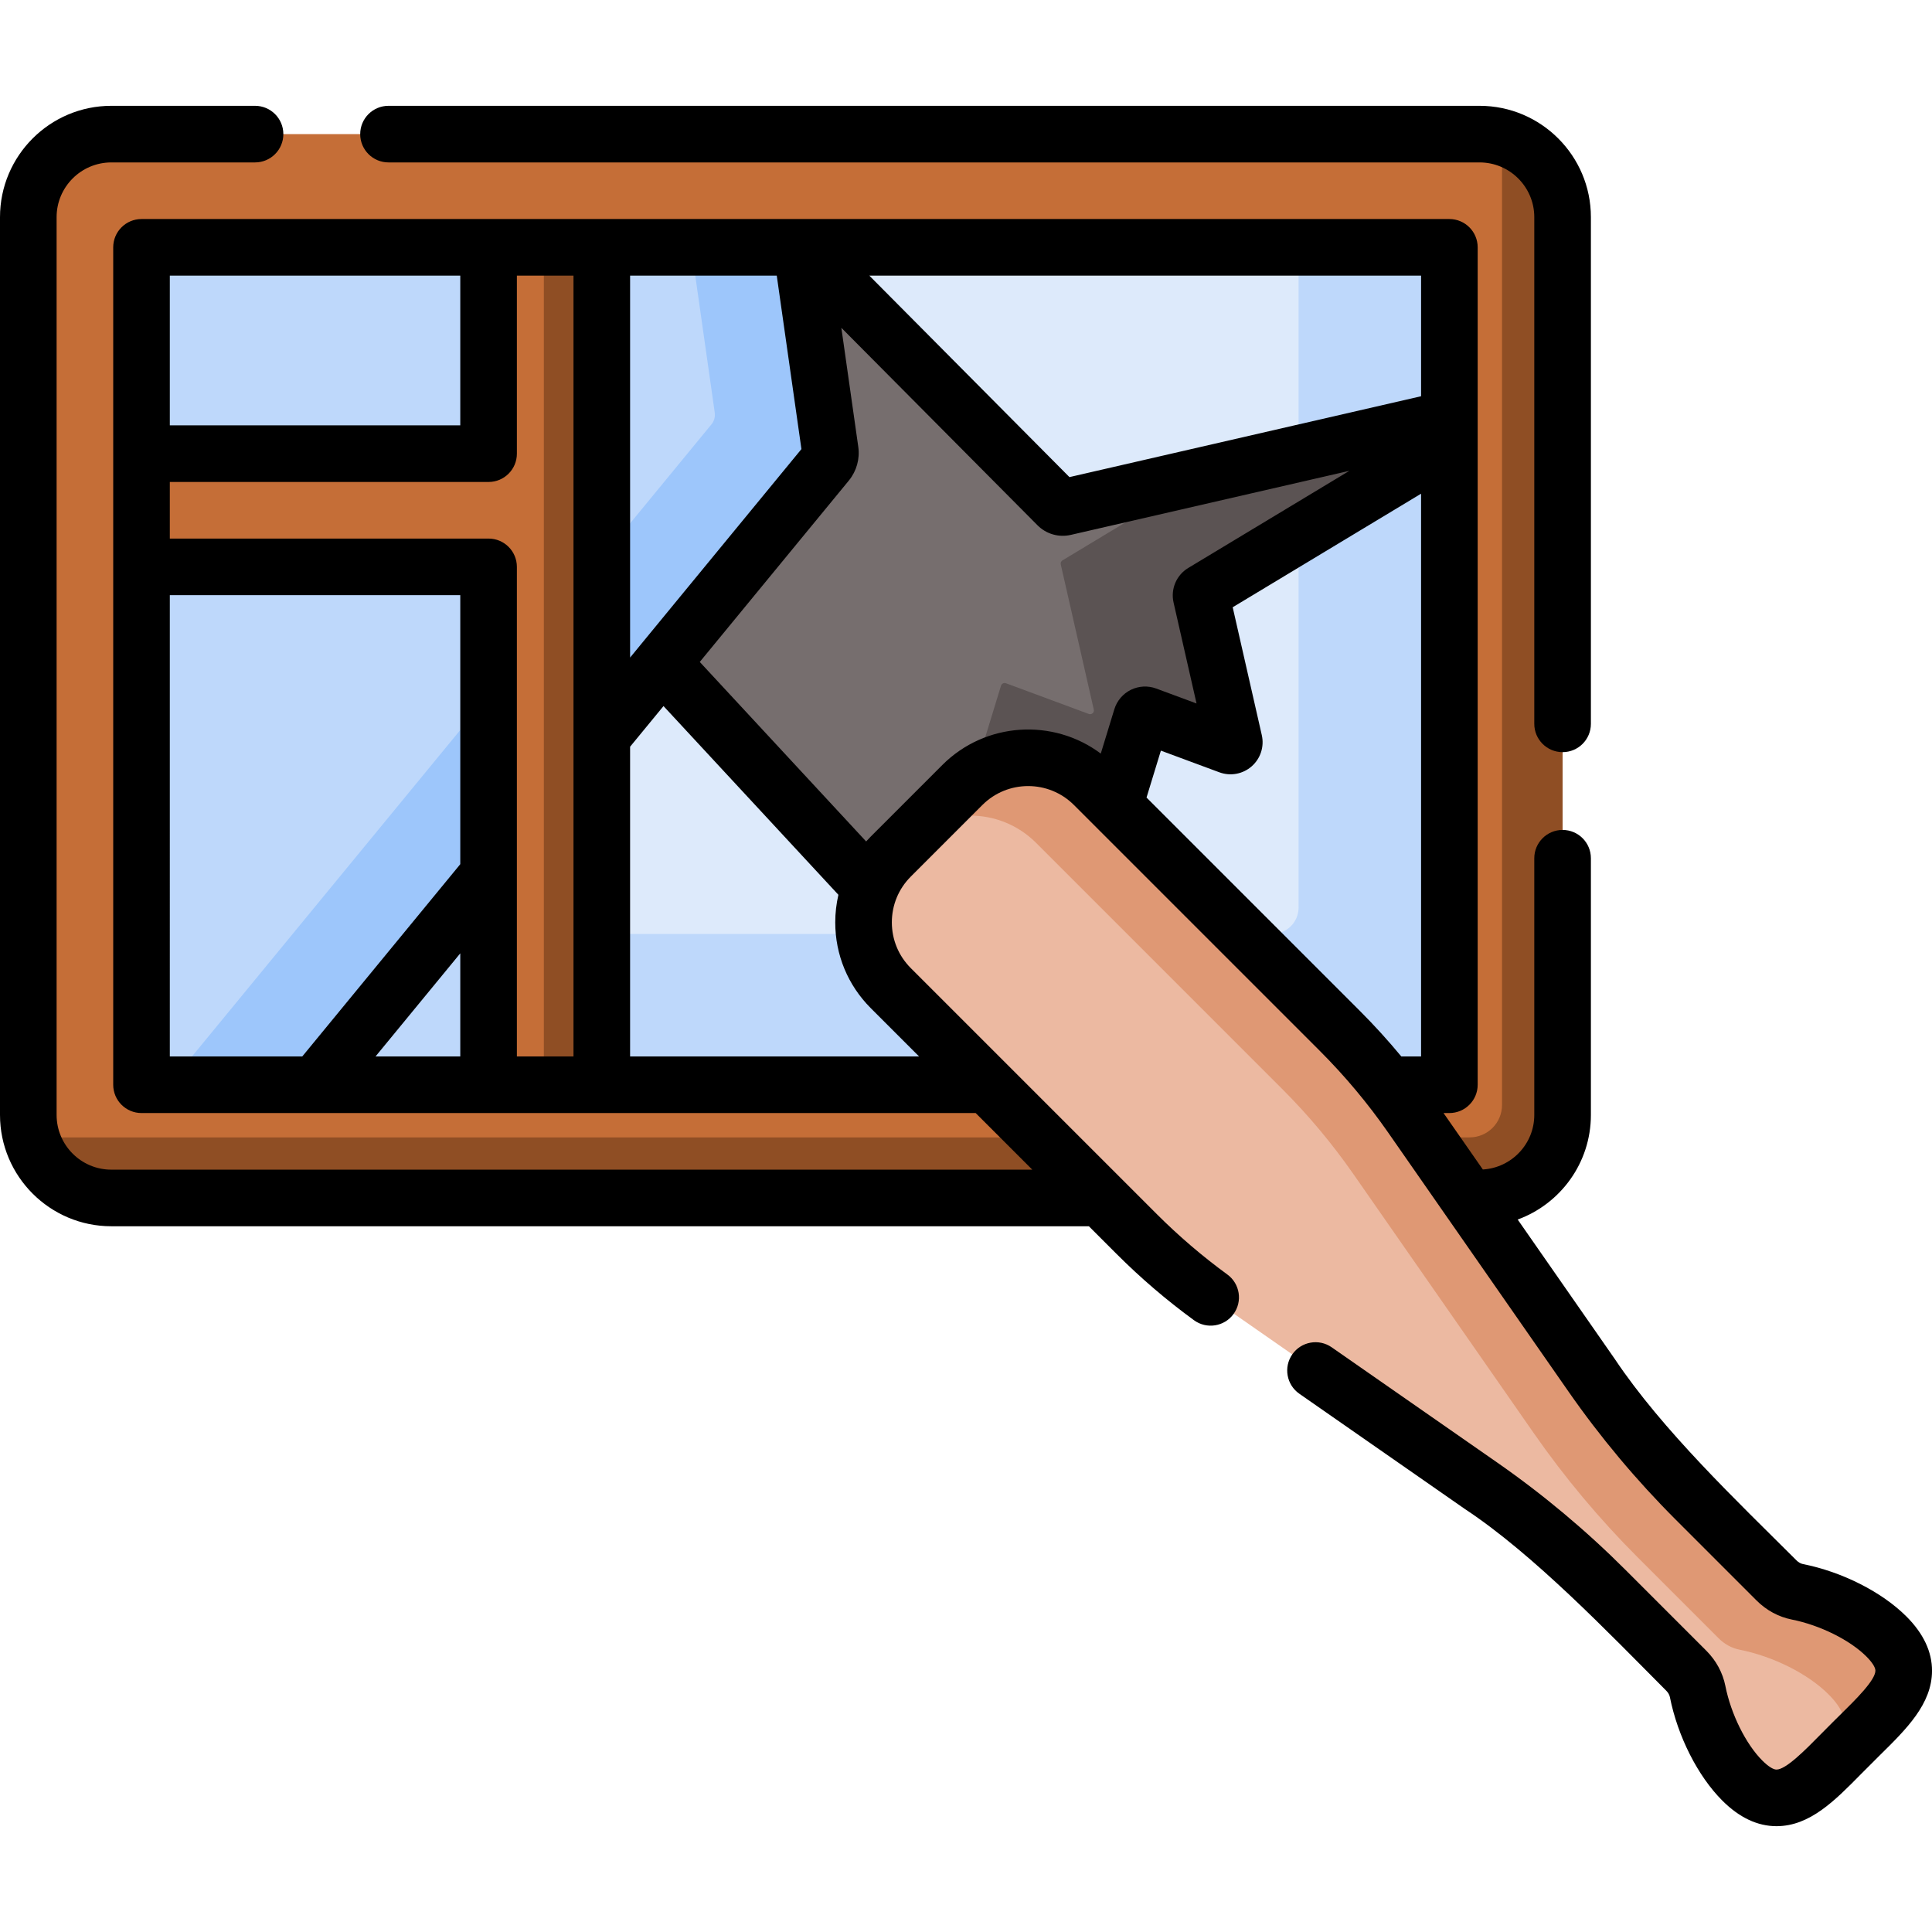 <?xml version="1.0" encoding="iso-8859-1"?><svg id="Capa_1" enable-background="new 0 0 512 512" height="512" viewBox="0 0 512 512" width="512" xmlns="http://www.w3.org/2000/svg"><g><g><path d="m392.101 302.469h-362.599c-3.866 0-7-3.134-7-7v-237.926c0-3.866 3.134-7 7-7h362.599c3.866 0 7 3.134 7 7v237.926c0 3.866-3.134 7-7 7z" fill="#ddeafb"/></g><g><path d="m392.101 50.543h-47.963v189.962c0 3.866-3.134 7.001-7.001 7.001h-314.635v47.963c0 3.866 3.134 7.001 7.001 7.001h362.598c3.867 0 7.001-3.134 7.001-7.001v-237.925c-.001-3.866-3.135-7.001-7.001-7.001z" fill="#bed8fb"/></g><g><path d="m29.503 50.543c-3.866 0-7.001 3.134-7.001 7.001v237.925c0 3.866 3.134 7.001 7.001 7.001h41.817l147.84-179.886c.712-.867 1.028-1.993.87-3.103l-7.672-53.936.857-15.001h-183.712z" fill="#bed8fb"/></g><g><path d="m212.358 65.545.857-15.001h-31.19l-.279 4.875 7.672 53.936c.158 1.111-.158 2.237-.87 3.103l-156.161 190.011h38.933l147.84-179.885c.712-.867 1.028-1.993.87-3.103z" fill="#9dc6fb"/></g><g><path d="m219.16 122.584-43.668 53.127 98.791 106.599 28.207-92.167c.168-.55.765-.845 1.304-.645l21.959 8.136c.745.276 1.499-.385 1.323-1.16l-8.753-38.465c-.096-.421.089-.856.459-1.078l82.956-50.01-119.62 27.511c-.674.155-1.38-.049-1.867-.54l-65.556-65.996c-.746-.751-2.018-.118-1.869.93l7.205 50.654c.157 1.111-.158 2.238-.871 3.104z" fill="#766e6e"/></g><g><g><path d="m318.322 158.01c-.096-.421.089-.856.459-1.078l82.957-50.01-82.772 19.036-37.394 22.542c-.37.223-.554.658-.459 1.078l8.753 38.465c.176.775-.577 1.436-1.323 1.16l-21.959-8.136c-.539-.2-1.135.095-1.304.645l-20.91 68.322 29.911 32.275 28.207-92.167c.168-.55.764-.845 1.304-.645l21.959 8.136c.745.276 1.499-.385 1.323-1.16z" fill="#5b5353"/></g></g><g><path d="m129.479 50.543v69.682h-100.552v30.002h100.552v152.243h30.002v-251.927z" fill="#c56e37"/></g><g><path d="m144.129 50.543h15.352v251.926h-15.352z" fill="#8f4e24"/></g><g><g><path d="m392.101 317.471h-362.598c-12.132 0-22.002-9.87-22.002-22.002v-237.925c0-12.132 9.87-22.002 22.002-22.002h362.599c12.132 0 22.002 9.87 22.002 22.002v237.925c-.001 12.132-9.871 22.002-22.003 22.002zm-354.598-30.003h346.597v-221.923h-346.597z" fill="#c56e37"/></g></g><g><g><path d="m397.402 36.192c.422 1.699.65 3.473.65 5.301v251.339c0 4.743-3.845 8.588-8.588 8.588h-376.013c-1.827 0-3.602-.228-5.301-.65 2.379 9.579 11.048 16.701 21.352 16.701h362.599c12.151 0 22.002-9.851 22.002-22.002v-237.925c0-10.305-7.122-18.973-16.701-21.352z" fill="#8f4e24"/></g></g><g><path d="m355.093 273.214-65.184-65.184c-9.63-9.63-25.244-9.63-34.874 0l-18.963 18.963c-9.63 9.63-9.63 25.244 0 34.874l65.184 65.184c6.96 6.959 14.522 13.288 22.6 18.912l68.641 47.79c11.777 8.2 22.804 17.427 32.952 27.575l21.425 21.425c1.514 1.514 2.594 3.425 3.012 5.525 1.8 9.042 6.429 18.183 11.844 23.597 10.545 10.545 18.095.998 28.64-9.547s20.092-18.095 9.547-28.64c-5.414-5.414-14.556-10.044-23.597-11.844-2.1-.418-4.011-1.498-5.525-3.012l-21.425-21.425c-10.147-10.147-19.375-21.174-27.575-32.952l-47.79-68.641c-5.624-8.078-11.953-15.64-18.912-22.6z" fill="#ecb9a1"/></g><g><path d="m499.916 433.687c-5.415-5.414-14.556-10.044-23.597-11.844-2.1-.418-4.011-1.498-5.525-3.012l-21.425-21.425c-10.147-10.147-19.375-21.174-27.575-32.951l-47.79-68.641c-5.624-8.077-11.952-15.64-18.912-22.6l-65.184-65.184c-9.63-9.63-25.244-9.63-34.874 0l-15.334 15.335c9.63-9.63 25.244-9.63 34.874 0l65.184 65.184c6.96 6.959 13.288 14.522 18.912 22.6l47.79 68.641c8.199 11.777 17.427 22.804 27.575 32.952l21.425 21.425c1.514 1.514 3.425 2.594 5.525 3.012 9.042 1.8 18.183 6.429 23.597 11.844 7.817 7.817 4.589 13.989-1.898 20.955 2.431-2.264 4.958-4.922 7.686-7.65 10.544-10.546 20.091-18.096 9.546-28.641z" fill="#df9874"/></g><g><path d="m102.959 43.043h289.142c7.996 0 14.501 6.505 14.501 14.501v134.284c0 4.143 3.358 7.501 7.501 7.501 4.142 0 7.501-3.358 7.501-7.501v-134.284c0-16.268-13.235-29.502-29.502-29.502h-289.143c-4.142 0-7.501 3.358-7.501 7.501s3.359 7.5 7.501 7.5z"/><path d="m505.219 428.383c-6.497-6.496-17.01-11.82-27.439-13.897-.583-.115-1.179-.455-1.682-.959-15.809-15.765-35.53-34.49-48.147-53.357l-25.747-36.981c11.307-4.134 19.4-14.999 19.4-27.72v-68.028c0-4.143-3.358-7.501-7.501-7.501-4.142 0-7.501 3.358-7.501 7.501v68.028c0 7.703-6.042 14.004-13.633 14.457l-10.414-14.957h1.544c4.142 0 7.501-3.358 7.501-7.501v-221.923c0-4.143-3.358-7.501-7.501-7.501h-346.596c-4.142 0-7.501 3.358-7.501 7.501v221.924c0 4.143 3.358 7.501 7.501 7.501h221.063l15.001 15.001h-244.065c-7.996 0-14.501-6.505-14.501-14.501v-237.926c0-7.996 6.505-14.501 14.501-14.501h38.087c4.142 0 7.501-3.358 7.501-7.501s-3.358-7.501-7.501-7.501h-38.087c-16.267 0-29.502 13.235-29.502 29.503v237.925c0 16.268 13.235 29.502 29.502 29.502h259.066l7.383 7.382c6.339 6.34 13.225 12.233 20.466 17.518 3.345 2.44 8.038 1.709 10.48-1.638 2.442-3.346 1.709-8.038-1.637-10.48-6.616-4.829-12.908-10.214-18.701-16.007l-65.184-65.182c-3.241-3.242-5.026-7.55-5.026-12.134 0-4.583 1.785-8.892 5.026-12.133l18.963-18.964c6.69-6.691 17.576-6.691 24.267 0l65.184 65.184c6.629 6.628 12.705 13.89 18.06 21.581l47.79 68.641c8.428 12.106 17.992 23.535 28.427 33.97l21.423 21.423c2.615 2.616 5.855 4.369 9.366 5.066 7.442 1.482 15.383 5.416 19.758 9.791 1.52 1.521 2.39 2.887 2.387 3.749-.01 2.531-5.19 7.632-9.352 11.73-1.131 1.119-2.397 2.348-5.135 5.134-4.098 4.162-9.199 9.344-11.73 9.353-.002 0-.003 0-.005 0-.863 0-2.227-.869-3.744-2.387-4.375-4.374-8.31-12.314-9.791-19.758-.699-3.512-2.45-6.751-5.064-9.365l-21.425-21.425c-10.432-10.432-21.861-19.996-33.97-28.426l-43.877-30.548c-3.399-2.367-8.074-1.53-10.441 1.87s-1.529 8.074 1.87 10.441l43.877 30.548c18.25 12.06 38.011 32.737 53.359 48.148.502.502.843 1.101.959 1.685 2.075 10.428 7.401 20.941 13.897 27.438 4.499 4.499 9.327 6.78 14.35 6.78h.064c8.779-.034 15.377-6.735 22.362-13.83.807-.818 4.15-4.162 4.97-4.969 7.094-6.985 13.795-13.582 13.829-22.361.016-5.043-2.265-9.894-6.784-14.413zm-128.619-323.377-93.185 21.431-53.034-53.392h146.219zm-209.618 69.254v-101.215h38.867l6.539 45.967-42.689 51.936c-.021.025-.038.052-.058.078zm-45.004 105.708h-22.457l22.457-27.324zm7.501-137.241h-84.475v-15.001h84.475c4.142 0 7.501-3.358 7.501-7.501v-47.18h15.001v122.16.01 84.753h-15.001v-129.74c-.001-4.143-3.359-7.501-7.501-7.501zm-7.501-69.682v39.679h-76.974v-39.679zm-76.974 84.683h76.974v71.289l-41.874 50.951h-35.1zm198.561 122.24h-76.583v-82.082l8.853-10.771 46.351 50.015c-.547 2.367-.837 4.812-.837 7.302 0 8.59 3.345 16.666 9.42 22.741zm6.166-77.242-18.963 18.964c-.425.425-.832.861-1.23 1.305l-44.091-47.576 39.509-48.072s.001-.001.001-.002c.011-.013.02-.028.03-.041 2.018-2.48 2.919-5.713 2.468-8.879l-4.488-31.555 51.962 52.312c2.332 2.347 5.646 3.304 8.868 2.562l73.807-16.975-42.695 25.738c-3.149 1.898-4.717 5.582-3.902 9.168l6.088 26.754-10.703-3.966c-2.185-.808-4.633-.676-6.719.355-2.087 1.033-3.674 2.903-4.357 5.131l-3.598 11.758c-12.586-9.416-30.554-8.413-41.987 3.019zm54.111 8.629 3.804-12.431 15.497 5.743c2.93 1.086 6.209.481 8.56-1.578 2.35-2.06 3.379-5.232 2.685-8.278l-7.71-33.883 49.921-30.094v149.135h-5.238c-3.47-4.189-7.13-8.222-10.965-12.058z"/></g></g></svg>